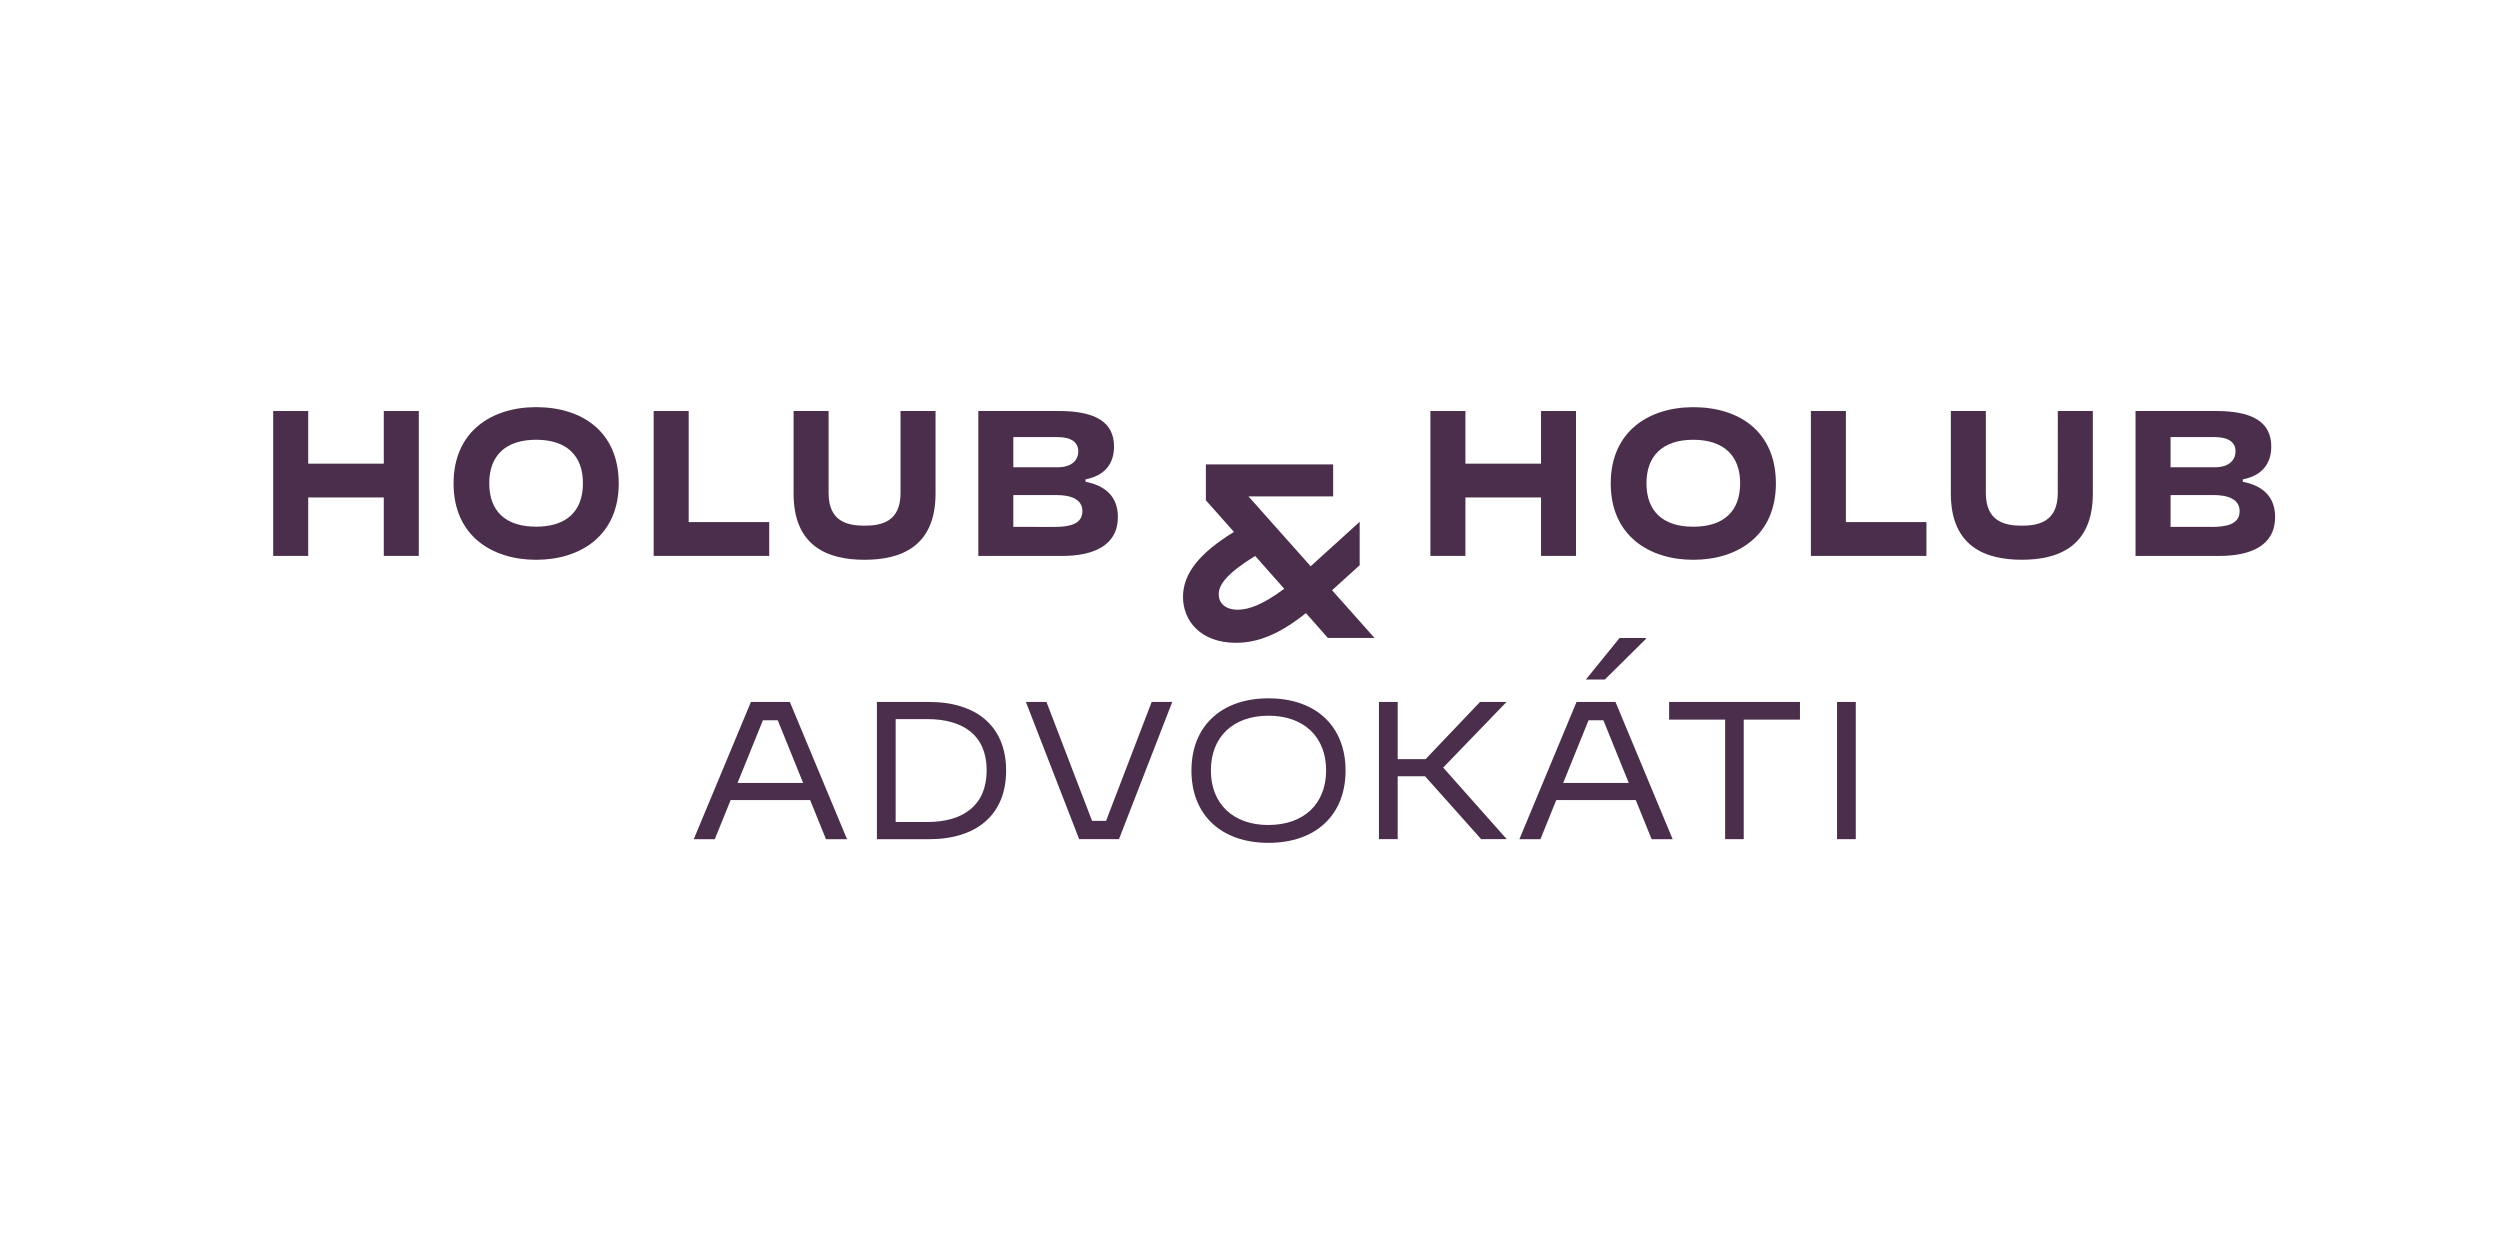 <?xml version="1.0" encoding="utf-8"?>
<!-- Generator: Adobe Illustrator 16.0.0, SVG Export Plug-In . SVG Version: 6.00 Build 0)  -->
<!DOCTYPE svg PUBLIC "-//W3C//DTD SVG 1.1//EN" "http://www.w3.org/Graphics/SVG/1.1/DTD/svg11.dtd">
<svg version="1.1" id="Vrstva_1" xmlns="http://www.w3.org/2000/svg" xmlns:xlink="http://www.w3.org/1999/xlink" x="0px" y="0px"
	 width="283.46px" height="141.73px" viewBox="0 0 283.46 141.73" enable-background="new 0 0 283.46 141.73" xml:space="preserve">
<g>
	<g>
		<line display="none" fill="#FFFFFF" x1="472.604" y1="266.51" x2="452.711" y2="266.51"/>
		<line display="none" fill="#FFFFFF" x1="472.155" y1="265.68" x2="452.262" y2="265.68"/>
		<path display="none" fill="#FFFFFF" d="M452.568,264.944c0.761,0,1.376,0.616,1.376,1.375c0,0.76-0.615,1.376-1.376,1.376
			c-0.759,0-1.374-0.616-1.374-1.376C451.194,265.561,451.81,264.944,452.568,264.944"/>
		<path display="none" fill-rule="evenodd" clip-rule="evenodd" fill="#FFFFFF" d="M419.379,274.567
			c2.057,0.004,1.772-1.016,1.772-1.016v-0.854c0.166-1.352,2.324-3.13,2.324-3.13c3.509-2.562,5.264-6.474,5.264-6.474
			c1.209-2.229-0.616-1.873-0.616-1.873h-1.518c-0.996,0.048-1.637,1.162-1.637,1.162c-3.082,4.268-6.496,4.552-6.496,4.552
			c-2.751,0.594-6,0.475-6,0.475c-3.414,0.214-3.424,2.691-3.424,2.691l0.001,3.543l-0.001,0.921L419.379,274.567z"/>
		<line display="none" fill="#FFFFFF" x1="409.018" y1="273.577" x2="421.123" y2="273.577"/>
		<path display="none" fill-rule="evenodd" clip-rule="evenodd" fill="#FFFFFF" d="M432.071,304.87h-14.535l-7.896-10.338
			c-2.3-3.367-4.944-3.462-4.944-3.462l-11.238-0.001c0,0-2.111,0.123-3.747,2.162c0,0-0.143,0.071-1.921,2.371
			c0,0-2.253,2.537-2.324,9.77h-6.165c0,0-0.166-2.063,2.324-2.039h2.039c0,0,1.162-0.095,1.233-1.376c0,0-0.048-3.635,1.804-6.265
			l2.739-3.709c0,0,1.394-1.99,4.017-1.952h11.239c0,0,3.248,0.095,5.548,3.462l7.896,10.338h12.188"/>
		<path display="none" fill="#FFFFFF" d="M430.359,297.281c-1.81,0.377-3.108,1.973-3.11,3.822c0,1.852,1.3,3.449,3.111,3.826
			l21.347,5.913c0.587,0.112,1.187,0.171,1.786,0.173c5.317,0,9.628-4.311,9.628-9.627c0-5.317-4.311-9.627-9.628-9.627
			c-0.6,0.002-1.199,0.061-1.787,0.175L430.359,297.281z"/>
		<polyline display="none" fill="#FFFFFF" points="433.295,297.151 434.217,297.822 432.826,299.348 433.027,299.684 
			435.475,300.119 435.559,301.176 433.446,301.796 433.111,302.248 434.452,303.757 433.724,304.527 431.526,303.606 		"/>
		<path display="none" fill="#FFFFFF" d="M463.12,301.389c0,5.316-4.31,9.627-9.626,9.627c-5.317,0-9.627-4.311-9.627-9.627
			c0-5.317,4.31-9.627,9.627-9.627C458.811,291.762,463.12,296.071,463.12,301.389"/>
		<path display="none" fill="#FFFFFF" d="M462.098,301.389c0,4.752-3.852,8.604-8.604,8.604s-8.604-3.853-8.604-8.604
			s3.853-8.604,8.604-8.604S462.098,296.637,462.098,301.389"/>
		<path display="none" fill="#FFFFFF" d="M434.046,301.104c0,1.596-1.293,2.889-2.889,2.889c-1.595,0-2.888-1.293-2.888-2.889
			c0-1.595,1.293-2.888,2.888-2.888C432.753,298.216,434.046,299.509,434.046,301.104"/>
		<path display="none" fill="#FFFFFF" d="M397.139,264.733c-0.574,0-1.04,0.466-1.04,1.04c0.001,0.328,0.157,0.638,0.321,0.757
			c0.021,0.016,4.97,3.436,4.97,3.436c0.184,0.146,0.41,0.225,0.645,0.226c0.574,0,1.04-0.466,1.04-1.04
			c0-0.314-0.144-0.612-0.306-0.739l-5.005-3.468C397.584,264.808,397.364,264.734,397.139,264.733"/>
		<path display="none" fill-rule="evenodd" clip-rule="evenodd" fill="#FFFFFF" d="M384.505,282.396v-2.984
			c0-1.743-1.207-3.051-1.207-3.051l-2.146-2.717c-1.776-2.079-1.006-4.728-1.006-4.728c0.503-3.856,2.984-4.795,2.984-4.795
			c3.588-2.046,6.305-0.437,6.305-0.437c3.387,2.046,3.085,4.896,3.085,4.896c-0.101,2.013-1.509,3.22-1.509,3.22
			c-0.839,0.569-1.845-0.101-1.845-0.101l1.207-1.442c1.006-1.24,0.402-3.118,0.402-3.118c-0.972-1.979-2.85-2.415-2.85-2.415
			c-3.253-0.637-4.494,0.839-4.494,0.839c-2.045,1.644-1.743,4.259-1.743,4.259c-0.067,1.844,1.073,3.151,1.073,3.151l2.447,3.454
			C388.462,280.754,384.505,282.396,384.505,282.396"/>
		<path display="none" fill-rule="evenodd" clip-rule="evenodd" fill="#FFFFFF" d="M453.589,279.385
			c5.074-2.039,11.855-2.988,11.855-2.988c9.959-1.896,10.15-5.737,10.15-5.737l-3.358,1.246c0,0-0.831,1.452-7.996,3.149
			c0,0-6.485,1.405-11.536,3.502c0,0-10.326,3.858-17.553,14.423c-0.071,0.119-0.141,0.252-0.141,0.395
			c0,0.281,0.229,0.51,0.51,0.51c0.203,0,0.378-0.184,0.501-0.34C443.372,283.06,453.589,279.385,453.589,279.385"/>
		<path display="none" fill-rule="evenodd" clip-rule="evenodd" fill="#FFFFFF" d="M453.091,252.235
			c4.221,1.802,9.366,3.485,9.366,3.485c5.41,1.661,7.188,4.008,7.188,4.008c1.677,1.945,1.609,3.052,1.609,3.052
			c0.087,1.108-0.378,1.615-0.378,1.615c-0.873,0.972-1.549-0.012-1.549-0.012c-0.467-0.817,0.15-1.335,0.15-1.335
			c0.638-0.594,0.199-1.151,0.199-1.151c-1.876-2.571-6.403-4.181-6.403-4.181c-2.012-0.671-3.99-1.141-3.99-1.141
			c-10.73-2.213-16.096-8.215-16.096-8.215c-2.414-2.414-2.917-5.533-2.917-5.533c-0.319-1.441,0.503-1.609,0.503-1.609
			c1.098-0.135,1.14,0.671,1.14,0.671c0,0.436-0.268,0.729-0.268,0.729c-0.161,0.598-0.084,0.847-0.084,0.847
			C443.108,248.773,453.091,252.235,453.091,252.235"/>
		<path display="none" fill="#FFFFFF" d="M453.493,291.762c-0.6,0.002-1.199,0.061-1.787,0.174l-21.346,5.346
			c-1.811,0.377-3.109,1.973-3.111,3.822c0,1.852,1.3,3.449,3.111,3.826l21.347,5.913c0.587,0.112,1.187,0.171,1.786,0.173
			c5.317,0,9.627-4.311,9.627-9.627C463.121,296.071,458.811,291.762,453.493,291.762 M453.493,292.784
			c4.753-0.001,8.605,3.853,8.605,8.604c-0.001,4.752-3.853,8.604-8.605,8.604c-0.544-0.002-1.087-0.055-1.62-0.156l-21.577-5.978
			c-1.206-0.377-2.026-1.493-2.026-2.756c0.001-1.261,0.821-2.375,2.027-2.753l21.575-5.404
			C452.406,292.84,452.949,292.786,453.493,292.784"/>
		<polygon display="none" fill-rule="evenodd" clip-rule="evenodd" fill="#FFFFFF" points="452.83,285.407 452.83,317.417 
			454.205,317.417 454.205,285.36 452.83,285.36 		"/>
		<polygon display="none" fill-rule="evenodd" clip-rule="evenodd" fill="#FFFFFF" points="469.499,300.701 437.488,300.701 
			437.488,302.076 469.546,302.076 469.546,300.701 		"/>
		<polygon display="none" fill-rule="evenodd" clip-rule="evenodd" fill="#FFFFFF" points="441.724,290.558 464.358,313.192 
			465.331,312.22 442.662,289.552 441.69,290.523 		"/>
		<polygon display="none" fill-rule="evenodd" clip-rule="evenodd" fill="#FFFFFF" points="464.324,289.585 441.69,312.22 
			442.662,313.192 465.331,290.523 464.358,289.552 		"/>
		<path display="none" fill="#FFFFFF" d="M453.444,283.832c-9.68,0-17.526,7.847-17.526,17.526s7.847,17.527,17.526,17.527
			s17.527-7.847,17.527-17.526v-0.001C470.972,291.679,463.125,283.832,453.444,283.832L453.444,283.832z M453.444,286.021
			c8.471,0,15.338,6.866,15.338,15.337v0.001c0,8.471-6.867,15.338-15.338,15.338s-15.337-6.867-15.338-15.338
			C438.106,292.888,444.974,286.021,453.444,286.021L453.444,286.021z"/>
		<path display="none" fill="#FFFFFF" d="M456.049,301.389c0,1.411-1.144,2.555-2.555,2.555s-2.556-1.144-2.556-2.555
			s1.145-2.555,2.556-2.555S456.049,299.978,456.049,301.389"/>
		<path display="none" fill="#FFFFFF" d="M454.679,301.389c0,0.654-0.53,1.185-1.185,1.185c-0.655,0-1.186-0.53-1.186-1.185
			s0.53-1.186,1.186-1.186C454.148,300.203,454.679,300.734,454.679,301.389"/>
		<polygon display="none" fill-rule="evenodd" clip-rule="evenodd" fill="#FFFFFF" points="411.503,305.256 387.372,305.256 
			387.372,306.293 411.539,306.293 411.539,305.256 		"/>
		<polygon display="none" fill-rule="evenodd" clip-rule="evenodd" fill="#FFFFFF" points="390.564,297.609 407.628,314.673 
			408.36,313.939 391.272,296.852 390.539,297.584 		"/>
		<polygon display="none" fill-rule="evenodd" clip-rule="evenodd" fill="#FFFFFF" points="407.603,296.876 390.539,313.939 
			391.272,314.673 408.36,297.584 407.628,296.852 		"/>
		<path display="none" fill="#FFFFFF" d="M401.789,305.774c0,1.299-1.053,2.353-2.352,2.353s-2.352-1.054-2.352-2.353
			s1.053-2.352,2.352-2.352S401.789,304.476,401.789,305.774"/>
		<path display="none" fill="#FFFFFF" d="M399.438,292.562c-7.297,0-13.213,5.916-13.213,13.213c0,7.298,5.915,13.213,13.213,13.213
			l0,0c7.297,0,13.213-5.915,13.213-13.213l0,0C412.65,298.478,406.734,292.562,399.438,292.562 M399.438,294.739
			c6.095,0,11.035,4.94,11.035,11.035l0,0c0,6.095-4.94,11.035-11.035,11.035l0,0c-6.095,0-11.035-4.94-11.035-11.035l0,0
			C388.402,299.681,393.343,294.739,399.438,294.739L399.438,294.739z"/>
		<path display="none" fill-rule="evenodd" clip-rule="evenodd" fill="#FFFFFF" d="M396.018,209.32l0.062,2.245l-4.924,0.558
			l4.976,1.313c-0.032,8.243,0.455,16.572,0.684,24.858l0.122-2.238c0.238-7.555,0.693-15.109,0.715-22.665l4.528-1.246l-4.471-0.55
			l0.071-2.275H396.018z"/>
	</g>
</g>
<g id="Vrstva_2">
	<g id="Vrstva_1-2">
		<polygon fill="#4A2E4B" points="186.614,72.445 186.614,72.336 183.634,72.336 179.815,77.049 181.96,77.049 		"/>
		<polygon fill="#4A2E4B" points="125.41,93.073 123.822,93.073 118.653,79.59 116.32,79.59 122.36,95.147 126.874,95.147 
			132.914,79.59 130.581,79.59 		"/>
		<path fill="#4A2E4B" d="M105.339,79.59h-5.912v15.563h5.912c5.367,0,8.739-2.749,8.739-7.781
			C114.078,82.34,110.706,79.59,105.339,79.59z M105.131,93.202h-3.578V81.535h3.578c4.15,0,6.741,1.891,6.741,5.808
			C111.872,91.262,109.281,93.202,105.131,93.202z"/>
		<path fill="#4A2E4B" d="M85.142,79.59l-6.482,15.563h2.385l1.796-4.436h9.017l1.795,4.436h2.386L89.556,79.59H85.142z
			 M83.625,88.77l2.878-7.107h1.68l2.878,7.107H83.625z"/>
		<path fill="#4A2E4B" d="M178.755,79.59l-6.482,15.563h2.385l1.797-4.436h9.016l1.797,4.436h2.385L183.17,79.59H178.755z
			 M177.24,88.77l2.878-7.107h1.68l2.878,7.107H177.24z"/>
		<polygon fill="#4A2E4B" points="170.816,79.59 167.811,79.59 161.642,86.071 158.476,86.071 158.476,79.59 156.349,79.59 
			156.349,95.147 158.476,95.147 158.476,88.017 161.58,88.017 167.938,95.147 170.841,95.147 163.633,87.031 		"/>
		<polygon fill="#4A2E4B" points="189.251,81.594 195.602,81.594 195.602,95.147 197.711,95.147 197.711,81.594 204.087,81.594 
			204.087,79.59 189.251,79.59 		"/>
		<rect x="208.291" y="79.59" fill="#4A2E4B" width="2.125" height="15.558"/>
		<path fill="#4A2E4B" d="M143.829,79.179c-5.368,0-8.738,3.164-8.738,8.192c0,5.03,3.37,8.194,8.738,8.194s8.736-3.166,8.736-8.196
			C152.565,82.336,149.195,79.179,143.829,79.179z M143.829,93.544c-4.02,0-6.535-2.411-6.535-6.197
			c0-3.783,2.515-6.197,6.535-6.197c4.021,0,6.532,2.412,6.532,6.197c0,3.786-2.514,6.192-6.532,6.192V93.544z"/>
		<path fill="#4A2E4B" d="M154.165,64.092v-4.929l-5.557,5.043l-7.048-7.919h9.598v-3.635h-14.43v4.075l3.182,3.583
			c-3.892,2.388-5.777,4.711-5.777,7.368c0,2.684,1.972,5.204,5.997,5.204c2.52,0,4.981-0.995,7.938-3.365l2.494,2.816h5.285
			l-4.816-5.411L154.165,64.092z M140.347,69.13c-1.505,0-2.163-0.821-2.163-1.745c0-1.083,0.873-2.327,4.131-4.352l3.296,3.722
			C143.179,68.576,141.565,69.13,140.347,69.13z"/>
		<polygon fill="#4A2E4B" points="43.515,52.571 34.945,52.571 34.945,46.602 30.975,46.602 30.975,63.031 34.945,63.031 
			34.945,56.404 43.515,56.404 43.515,63.031 47.485,63.031 47.485,46.602 43.515,46.602 		"/>
		<polygon fill="#4A2E4B" points="87.217,59.197 78.085,59.197 78.085,46.602 74.114,46.602 74.114,63.031 75.922,63.031 
			78.085,63.031 87.217,63.031 		"/>
		<path fill="#4A2E4B" d="M106.076,55.966v-9.366h-3.97v9.308c0,3.2-2.108,3.698-4.08,3.698s-4.075-0.491-4.075-3.698v-9.308H89.98
			v9.366c-0.004,6.05,3.971,7.504,8.042,7.504C102.095,63.471,106.076,62.017,106.076,55.966z"/>
		<path fill="#4A2E4B" d="M126.751,58.622c0-2.326-1.423-3.559-3.668-3.997v-0.274c2.135-0.41,3.23-1.725,3.23-3.723
			c0-2.767-2.111-4.027-6.242-4.027h-9.146v16.434h9.496C123.986,63.034,126.751,61.854,126.751,58.622z M114.895,49.558h5.012
			c1.614,0,2.354,0.63,2.354,1.616c0,0.905-0.629,1.808-2.354,1.808h-5.012V49.558z M114.895,59.739V56.13h4.848
			c1.615,0,2.985,0.437,2.985,1.835c0,1.506-1.561,1.779-3.177,1.779L114.895,59.739z"/>
		<path fill="#4A2E4B" d="M60.79,46.164c-5.038,0-9.363,2.739-9.363,8.652c-0.007,5.892,4.318,8.655,9.363,8.655
			c5.046,0,9.365-2.763,9.365-8.651C70.148,48.902,65.959,46.164,60.79,46.164z M60.79,59.717c-3.49,0-5.318-1.773-5.318-4.929
			c0-3.099,1.828-4.927,5.318-4.927c3.491,0,5.306,1.829,5.306,4.927C66.096,57.944,64.261,59.717,60.79,59.717z"/>
		<polygon fill="#4A2E4B" points="166.156,56.404 174.728,56.404 174.728,63.031 178.695,63.031 178.695,46.602 174.728,46.602 
			174.728,52.571 166.156,52.571 166.156,46.602 162.185,46.602 162.185,63.031 166.156,63.031 		"/>
		<polygon fill="#4A2E4B" points="209.295,46.602 205.326,46.602 205.326,63.031 207.133,63.031 209.295,63.031 218.427,63.031 
			218.427,59.197 209.295,59.197 		"/>
		<path fill="#4A2E4B" d="M233.317,55.908c0,3.2-2.107,3.698-4.074,3.698c-1.963,0-4.079-0.494-4.079-3.698v-9.308h-3.97v9.366
			c0,6.05,3.97,7.501,8.049,7.501c4.081,0,8.052-1.453,8.052-7.501v-9.366h-3.971L233.317,55.908z"/>
		<path fill="#4A2E4B" d="M254.293,54.625v-0.274c2.136-0.41,3.232-1.725,3.232-3.723c0-2.764-2.109-4.026-6.243-4.026h-9.146
			v16.432h9.501c3.561,0,6.326-1.175,6.326-4.408C257.963,56.296,256.538,55.063,254.293,54.625z M246.107,49.558h5.011
			c1.615,0,2.354,0.63,2.354,1.616c0,0.905-0.63,1.808-2.354,1.808h-5.011V49.558z M250.762,59.739h-4.654V56.13h4.847
			c1.615,0,2.982,0.437,2.982,1.835c0.002,1.506-1.561,1.779-3.175,1.779V59.739z"/>
		<path fill="#4A2E4B" d="M191.993,63.471c5.039,0,9.365-2.763,9.365-8.651c0-5.914-4.188-8.652-9.365-8.652
			c-5.037,0-9.363,2.739-9.363,8.652C182.63,60.708,186.956,63.471,191.993,63.471z M191.993,49.863
			c3.477,0,5.313,1.835,5.313,4.929c0,3.148-1.836,4.929-5.313,4.929c-3.478,0-5.311-1.776-5.311-4.932
			c0-3.099,1.836-4.927,5.311-4.927V49.863z"/>
	</g>
</g>
</svg>
